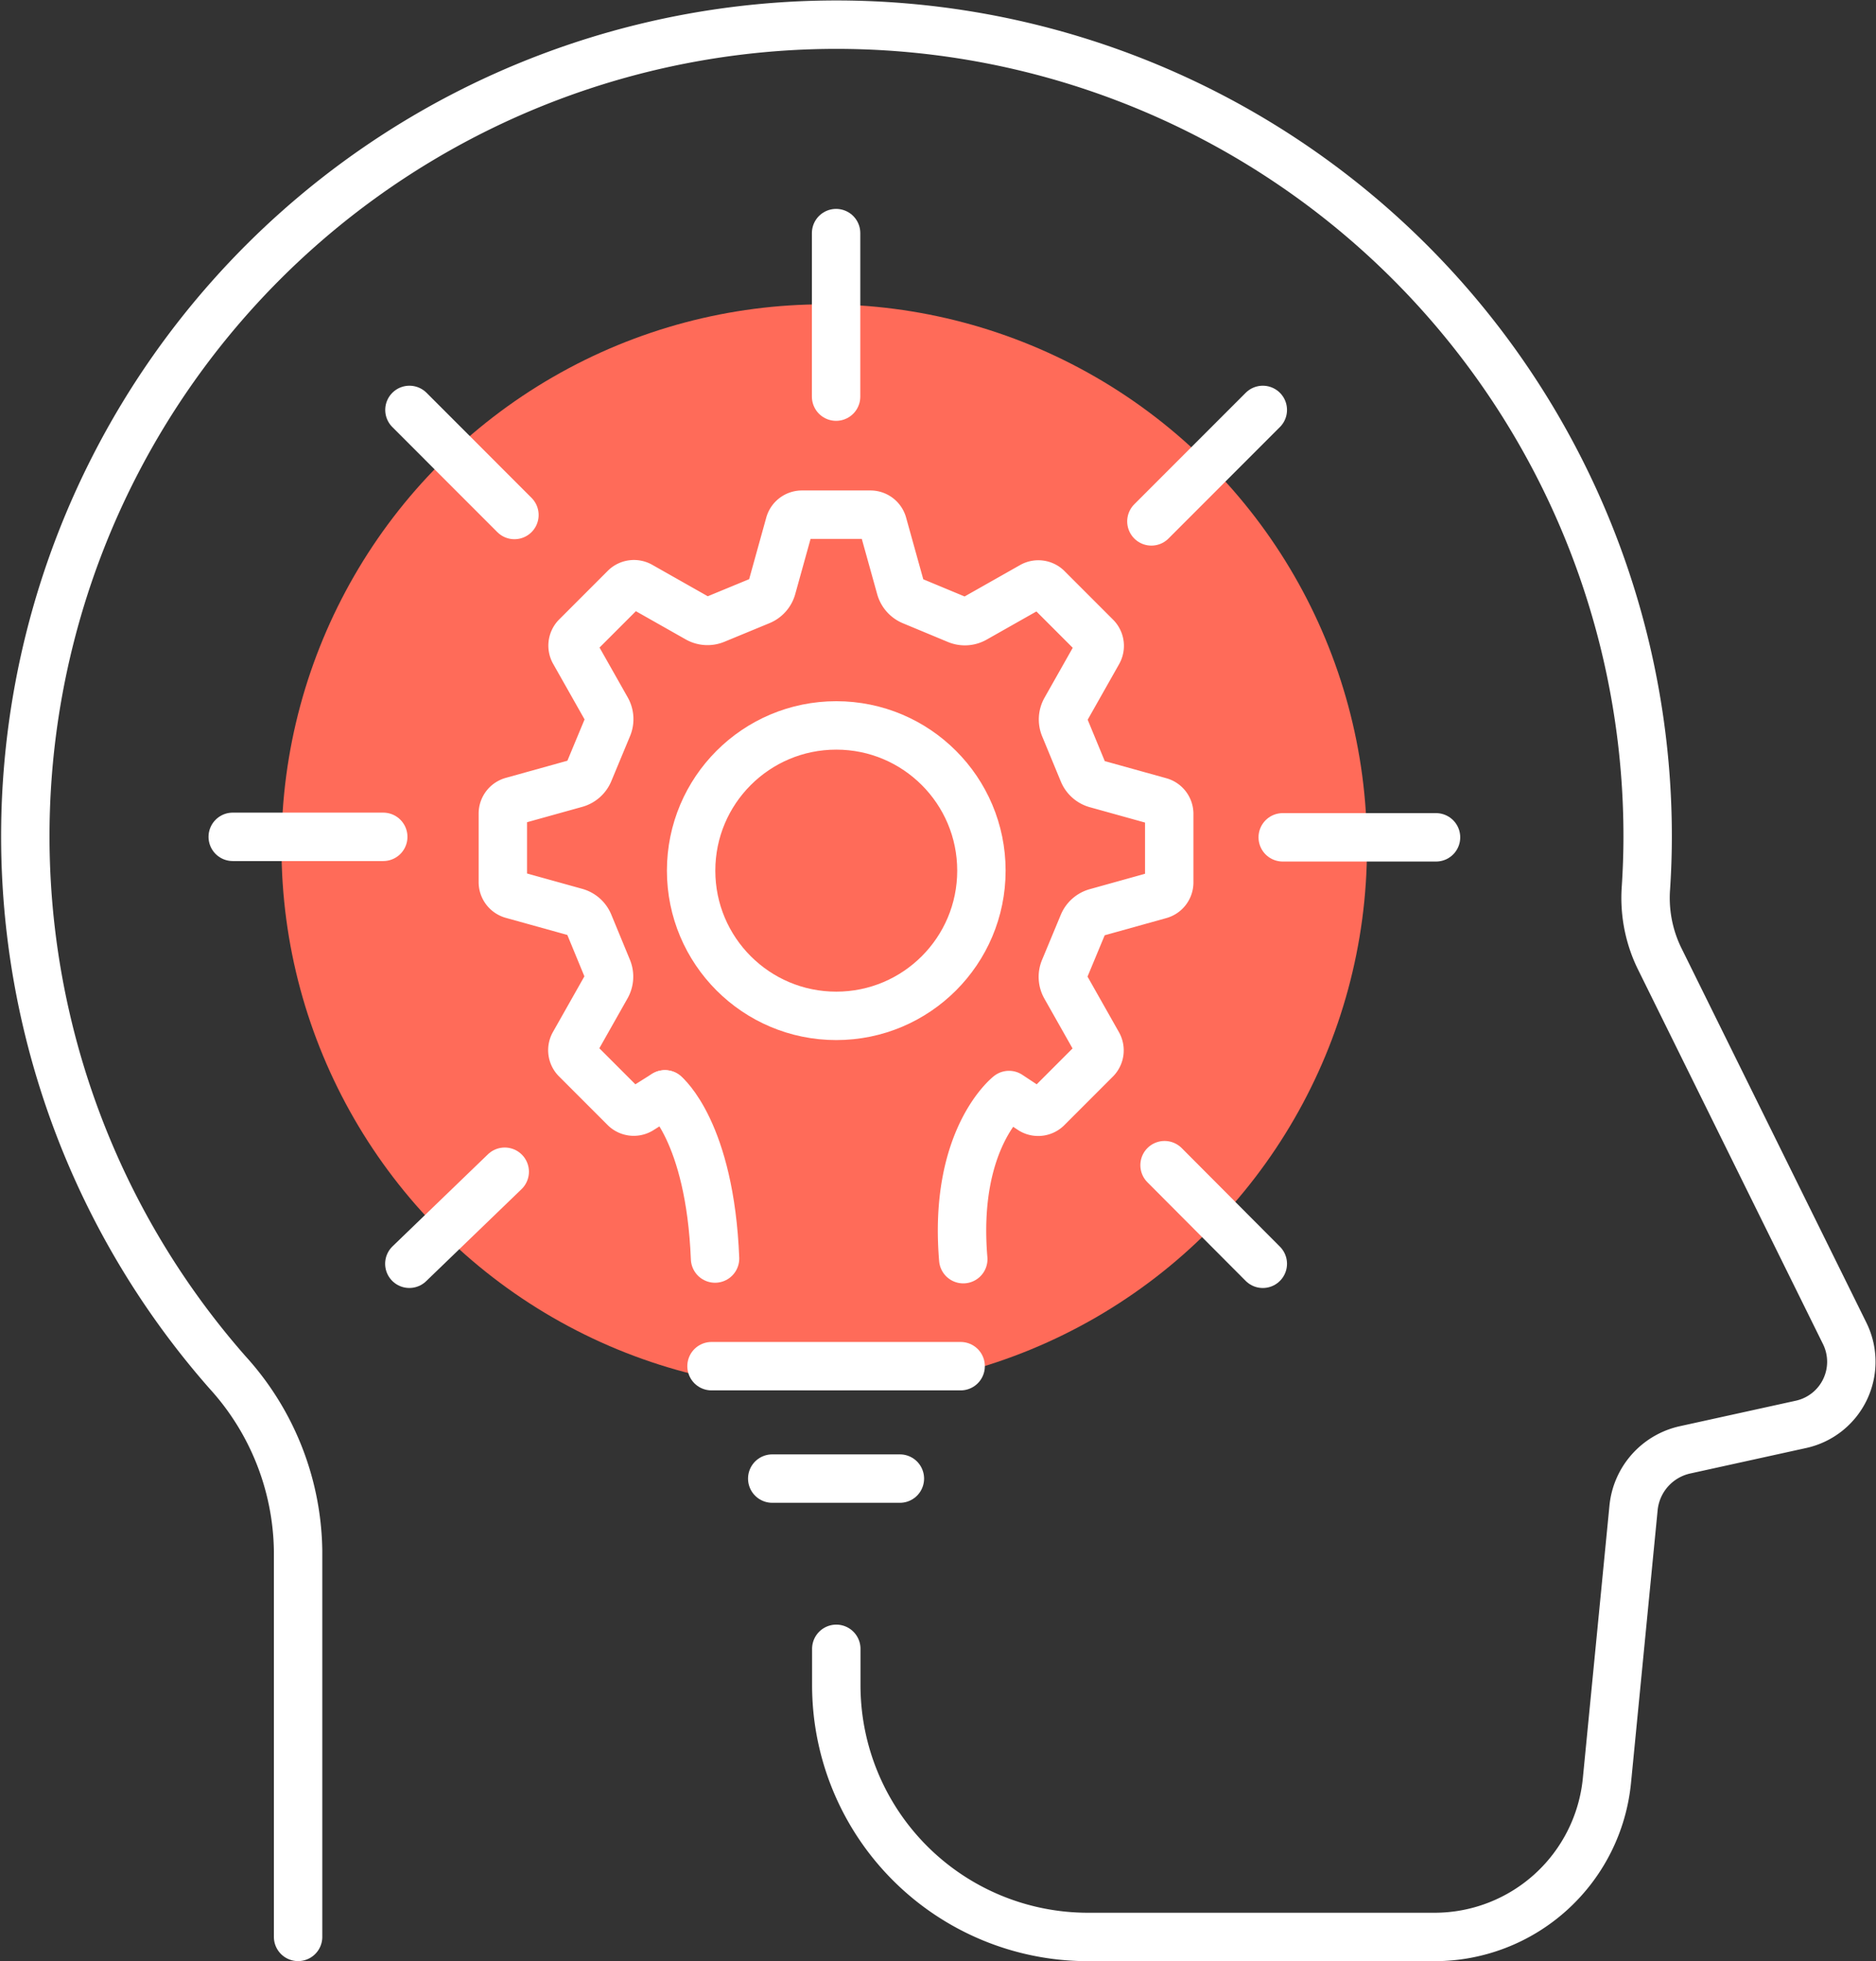<svg xmlns="http://www.w3.org/2000/svg" width="77.522" height="80.998" viewBox="0 0 77.522 80.998"><rect x="0" y="0" width="77.522" height="80.998" fill="#333333" stroke="none"/><g transform="translate(-591.369 -417.073)"><circle cx="22.428" cy="22.428" r="22.428" transform="translate(603.001 429.642)" fill="#ff6b59"/><g transform="translate(592.391 418.099)"><path d="M639.015,477.109c-.42-4.979,1.89-6.779,1.89-6.779l.936.618a.53.53,0,0,0,.63-.068l2.033-2.033a.531.531,0,0,0,.069-.63l-1.337-2.363a.826.826,0,0,1-.039-.729l.768-1.847a.827.827,0,0,1,.544-.487l2.617-.729a.53.53,0,0,0,.4-.495V458.7a.53.53,0,0,0-.4-.495l-2.616-.727a.826.826,0,0,1-.543-.488l-.764-1.849a.829.829,0,0,1,.04-.729l1.338-2.365a.531.531,0,0,0-.069-.63l-2.033-2.033a.532.532,0,0,0-.631-.069l-2.363,1.337a.825.825,0,0,1-.728.039l-1.847-.768a.831.831,0,0,1-.488-.545l-.729-2.618a.53.53,0,0,0-.494-.4h-2.87a.532.532,0,0,0-.495.4l-.727,2.616a.827.827,0,0,1-.488.543l-1.849.763a.83.83,0,0,1-.73-.04l-2.364-1.338a.532.532,0,0,0-.631.069l-2.033,2.033a.532.532,0,0,0-.069.631l1.337,2.363a.826.826,0,0,1,.039.729l-.768,1.846a.832.832,0,0,1-.545.488l-2.617.728a.532.532,0,0,0-.4.495v2.87a.533.533,0,0,0,.4.495l2.617.727a.827.827,0,0,1,.543.488l.763,1.849a.83.83,0,0,1-.04.73l-1.337,2.364a.53.53,0,0,0,.069.631l2.033,2.033a.531.531,0,0,0,.631.069l1.017-.641" transform="translate(-600.232 -426.128)" fill="none" stroke="#fff" stroke-linecap="round" stroke-linejoin="round" stroke-width="2"/><line x1="6.22" transform="translate(8.595 33.538)" fill="none" stroke="#fff" stroke-linecap="round" stroke-linejoin="round" stroke-width="2"/><line x1="6.335" transform="translate(51.984 33.558)" fill="none" stroke="#fff" stroke-linecap="round" stroke-linejoin="round" stroke-width="2"/><line x1="3.942" y2="3.801" transform="translate(15.893 47.37)" fill="none" stroke="#fff" stroke-linecap="round" stroke-linejoin="round" stroke-width="2"/><line x1="4.604" y2="4.604" transform="translate(46.557 15.905)" fill="none" stroke="#fff" stroke-linecap="round" stroke-linejoin="round" stroke-width="2"/><line y2="6.754" transform="translate(33.528 8.602)" fill="none" stroke="#fff" stroke-linecap="round" stroke-linejoin="round" stroke-width="2"/><line x2="4.06" y2="4.073" transform="translate(47.101 47.099)" fill="none" stroke="#fff" stroke-linecap="round" stroke-linejoin="round" stroke-width="2"/><line x2="4.339" y2="4.34" transform="translate(15.897 15.905)" fill="none" stroke="#fff" stroke-linecap="round" stroke-linejoin="round" stroke-width="2"/><line x1="10.295" transform="translate(28.38 55.401)" fill="none" stroke="#fff" stroke-linecap="round" stroke-linejoin="round" stroke-width="2"/><line x1="5.275" transform="translate(30.889 60.044)" fill="none" stroke="#fff" stroke-linecap="round" stroke-linejoin="round" stroke-width="2"/><path d="M603.687,497.072V481.12a11.16,11.16,0,0,0-2.912-7.359,33.52,33.52,0,1,1,58.68-22.13c0,.7-.025,1.4-.07,2.095a5.7,5.7,0,0,0,.548,2.907l7.664,15.512a2.646,2.646,0,0,1-1.8,3.757L661,476.956a2.727,2.727,0,0,0-2.128,2.4l-1.1,11.26a7.157,7.157,0,0,1-7.123,6.459H636.327a10.4,10.4,0,0,1-10.4-10.4v-1.5" transform="translate(-592.391 -418.099)" fill="none" stroke="#fff" stroke-linecap="round" stroke-linejoin="round" stroke-width="2"/><path d="M629.344,479.8s1.859,1.53,2.069,6.779" transform="translate(-602.887 -435.624)" fill="none" stroke="#fff" stroke-linecap="round" stroke-linejoin="round" stroke-width="2"/><circle cx="5.998" cy="5.998" r="5.998" transform="translate(27.537 28.936)" fill="none" stroke="#fff" stroke-linecap="round" stroke-linejoin="round" stroke-width="2"/></g></g></svg>
